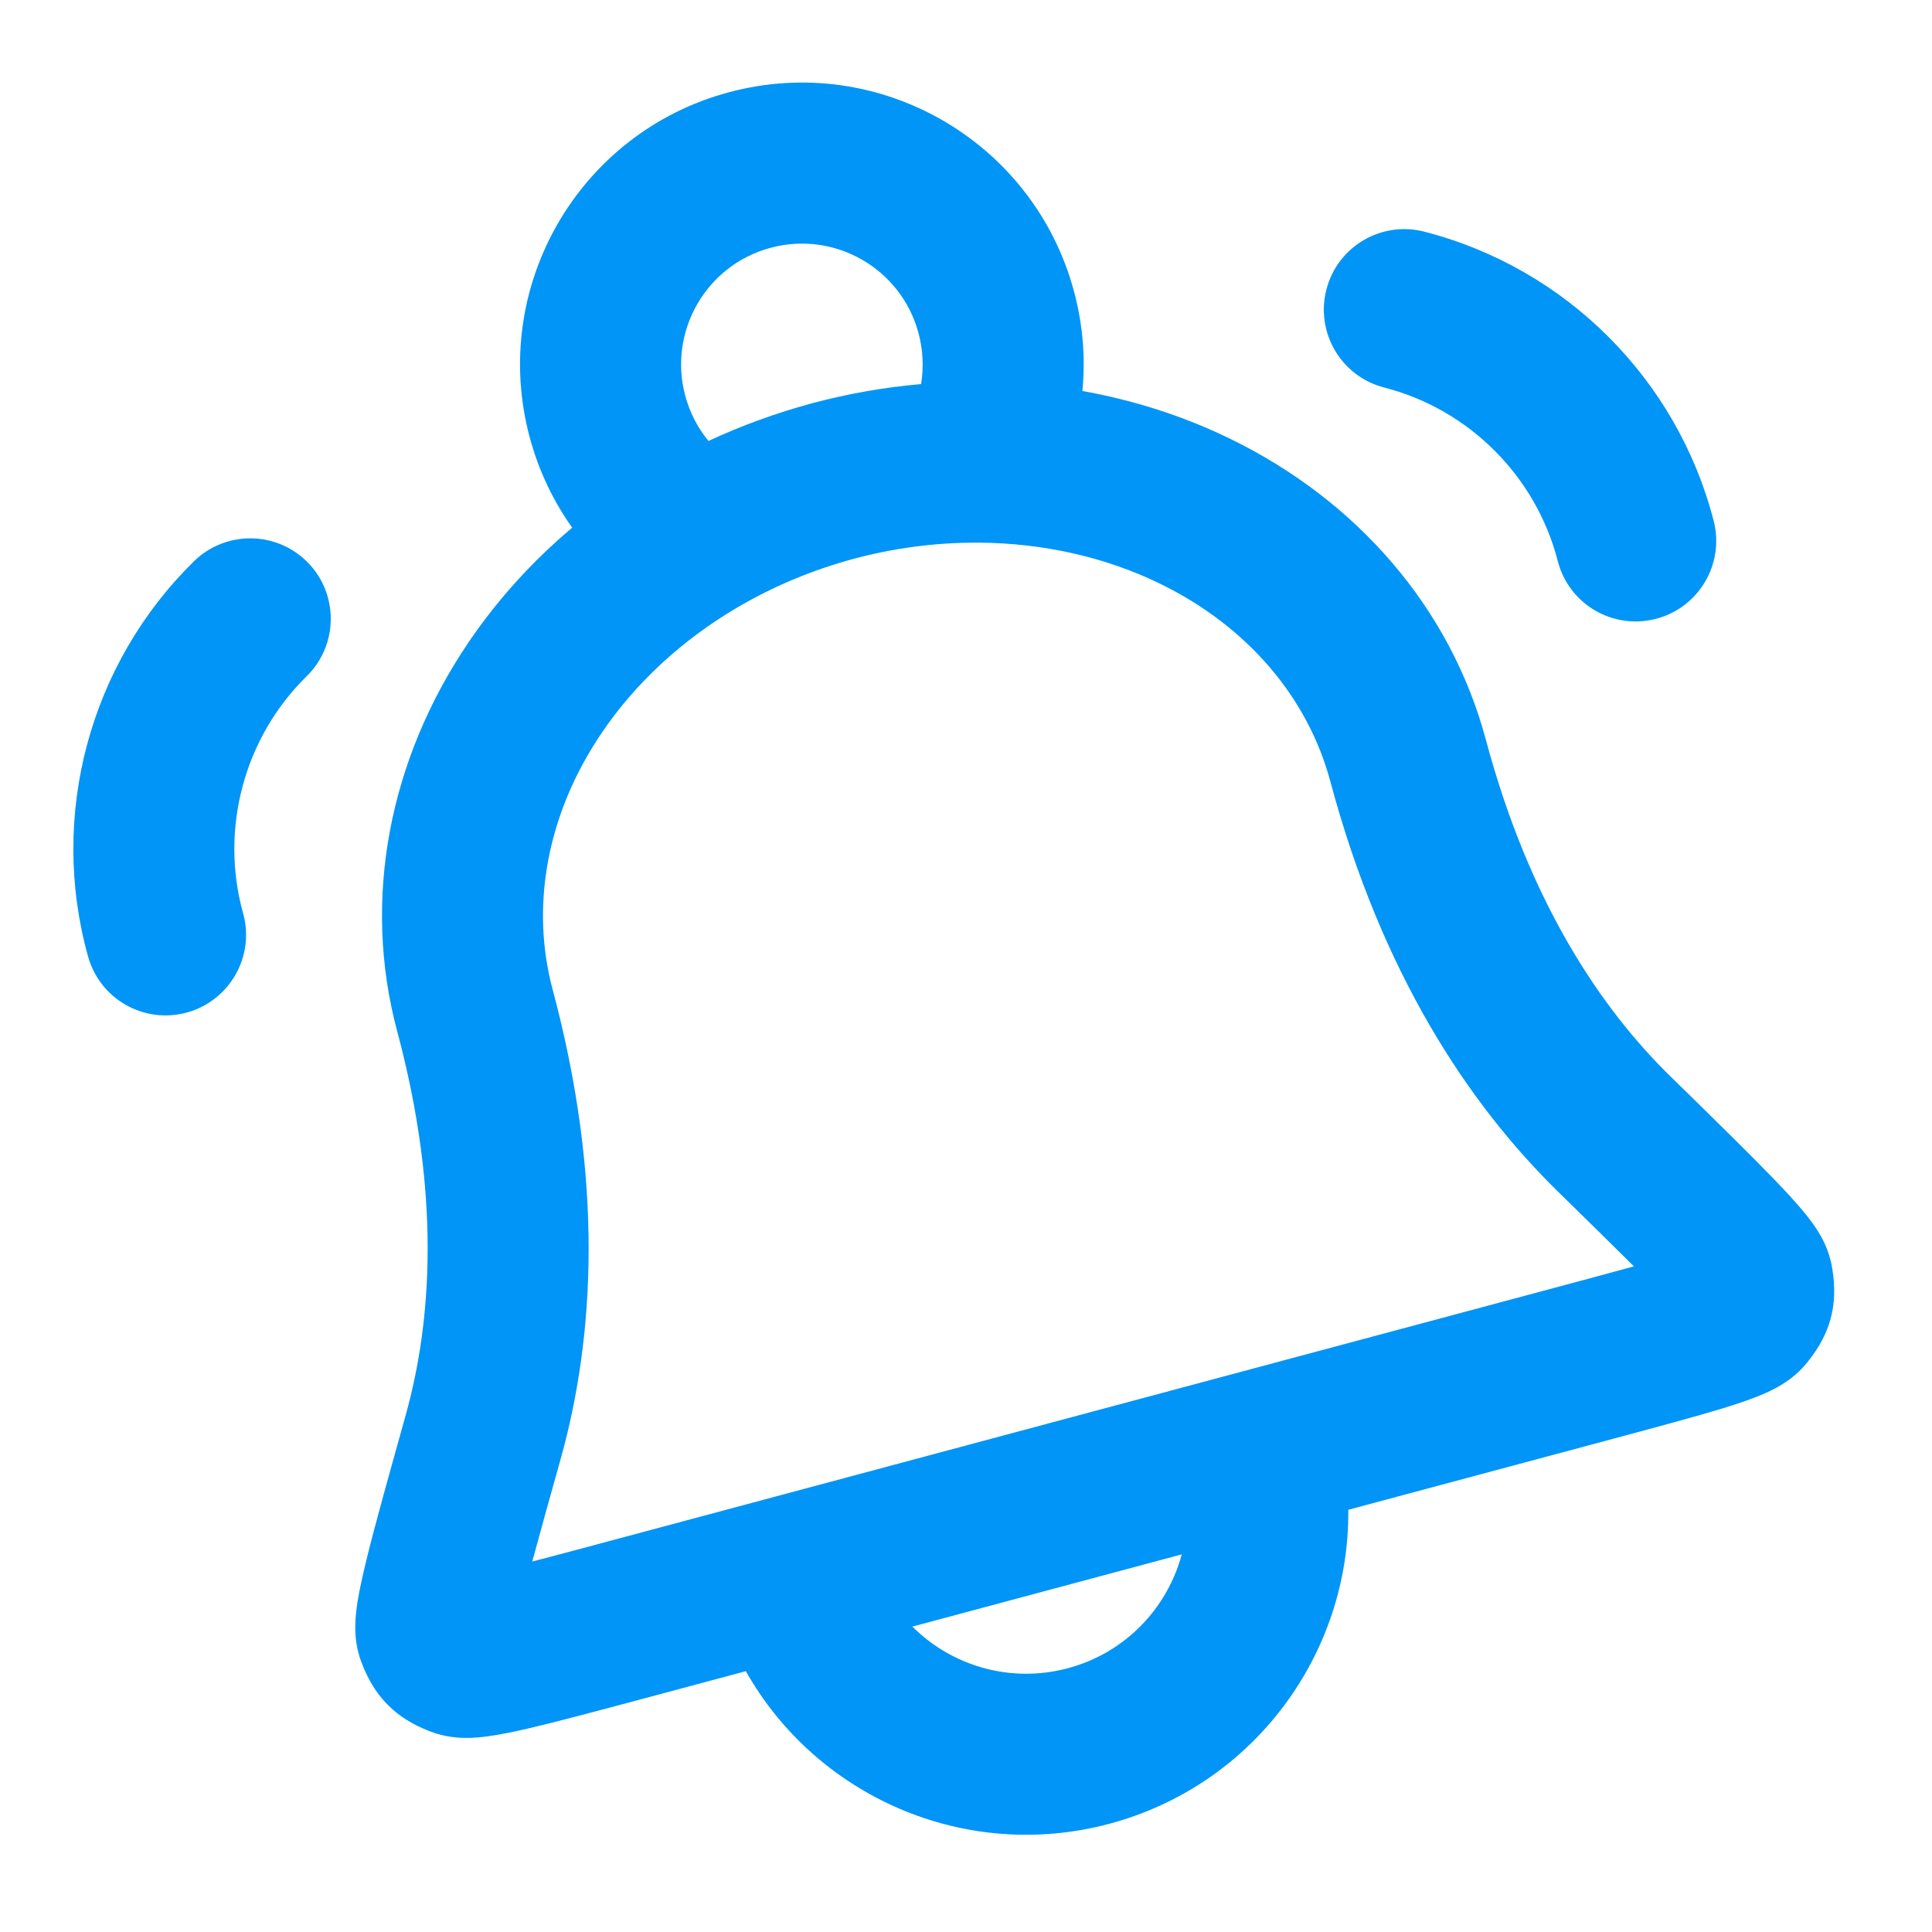 <svg width="24" height="24" viewBox="0 0 24 24" fill="none" xmlns="http://www.w3.org/2000/svg">
<path fill-rule="evenodd" clip-rule="evenodd" d="M11.41 4.138C11.196 3.338 10.373 2.863 9.573 3.078C8.773 3.292 8.298 4.115 8.512 4.915C8.569 5.128 8.669 5.318 8.801 5.478C9.213 5.286 9.645 5.129 10.09 5.009C10.536 4.89 10.988 4.811 11.442 4.771C11.476 4.566 11.467 4.352 11.41 4.138ZM13.446 4.857C13.485 4.453 13.453 4.035 13.342 3.621C12.841 1.754 10.922 0.645 9.055 1.146C7.188 1.646 6.08 3.565 6.58 5.432C6.691 5.847 6.873 6.225 7.108 6.555C6.613 6.972 6.177 7.452 5.817 7.984C4.835 9.436 4.495 11.173 4.934 12.81C5.479 14.846 5.363 16.422 5.039 17.581L5.034 17.6C4.826 18.345 4.663 18.927 4.561 19.341C4.51 19.548 4.467 19.739 4.441 19.899C4.429 19.979 4.417 20.073 4.414 20.171C4.412 20.244 4.409 20.432 4.486 20.638C4.529 20.752 4.617 20.976 4.815 21.176C5.012 21.376 5.236 21.466 5.348 21.51C5.532 21.581 5.699 21.588 5.782 21.589C5.879 21.59 5.971 21.581 6.046 21.571C6.197 21.551 6.37 21.516 6.548 21.475C6.904 21.392 7.397 21.26 8.018 21.094L9.265 20.76C10.14 22.311 11.983 23.137 13.783 22.655C15.584 22.172 16.767 20.536 16.749 18.755L19.927 17.903C20.549 17.736 21.041 17.604 21.391 17.498C21.566 17.444 21.733 17.389 21.874 17.33C21.944 17.301 22.028 17.262 22.112 17.213C22.183 17.171 22.324 17.082 22.447 16.928C22.523 16.834 22.671 16.644 22.743 16.372C22.814 16.1 22.778 15.862 22.758 15.742C22.722 15.525 22.626 15.363 22.587 15.301C22.536 15.218 22.478 15.142 22.428 15.08C22.326 14.954 22.193 14.81 22.045 14.656C21.749 14.349 21.318 13.926 20.765 13.385L20.75 13.371C19.891 12.529 19.002 11.222 18.457 9.186C18.018 7.55 16.855 6.215 15.278 5.449C14.701 5.168 14.083 4.971 13.446 4.857ZM12.122 6.741C12.135 6.741 12.148 6.741 12.162 6.741C12.96 6.747 13.73 6.92 14.405 7.248C15.506 7.783 16.249 8.676 16.525 9.704C17.16 12.076 18.229 13.7 19.351 14.8C19.737 15.178 20.05 15.485 20.297 15.731C20.047 15.8 19.746 15.881 19.388 15.977L7.523 19.156C7.164 19.252 6.863 19.333 6.612 19.398C6.703 19.061 6.82 18.639 6.966 18.119C7.388 16.605 7.501 14.665 6.865 12.292C6.59 11.265 6.787 10.12 7.474 9.105C7.893 8.485 8.474 7.949 9.161 7.545C9.174 7.538 9.186 7.531 9.198 7.524C9.631 7.274 10.105 7.076 10.608 6.941C11.112 6.806 11.622 6.741 12.122 6.741ZM14.68 19.309L11.334 20.206C11.822 20.694 12.551 20.915 13.266 20.723C13.981 20.532 14.501 19.976 14.68 19.309ZM16.477 3.597C16.614 3.062 17.16 2.74 17.694 2.878C19.453 3.33 20.835 4.712 21.288 6.471C21.425 7.006 21.103 7.551 20.568 7.688C20.033 7.826 19.488 7.504 19.351 6.969C19.08 5.916 18.249 5.085 17.196 4.814C16.661 4.677 16.339 4.132 16.477 3.597ZM3.823 6.987C4.21 7.382 4.203 8.015 3.809 8.401C3.033 9.162 2.728 10.298 3.02 11.345C3.168 11.877 2.857 12.428 2.325 12.577C1.793 12.725 1.242 12.414 1.094 11.882C0.606 10.133 1.112 8.245 2.409 6.973C2.803 6.587 3.436 6.593 3.823 6.987Z" fill="#0095F6"/>
</svg>
